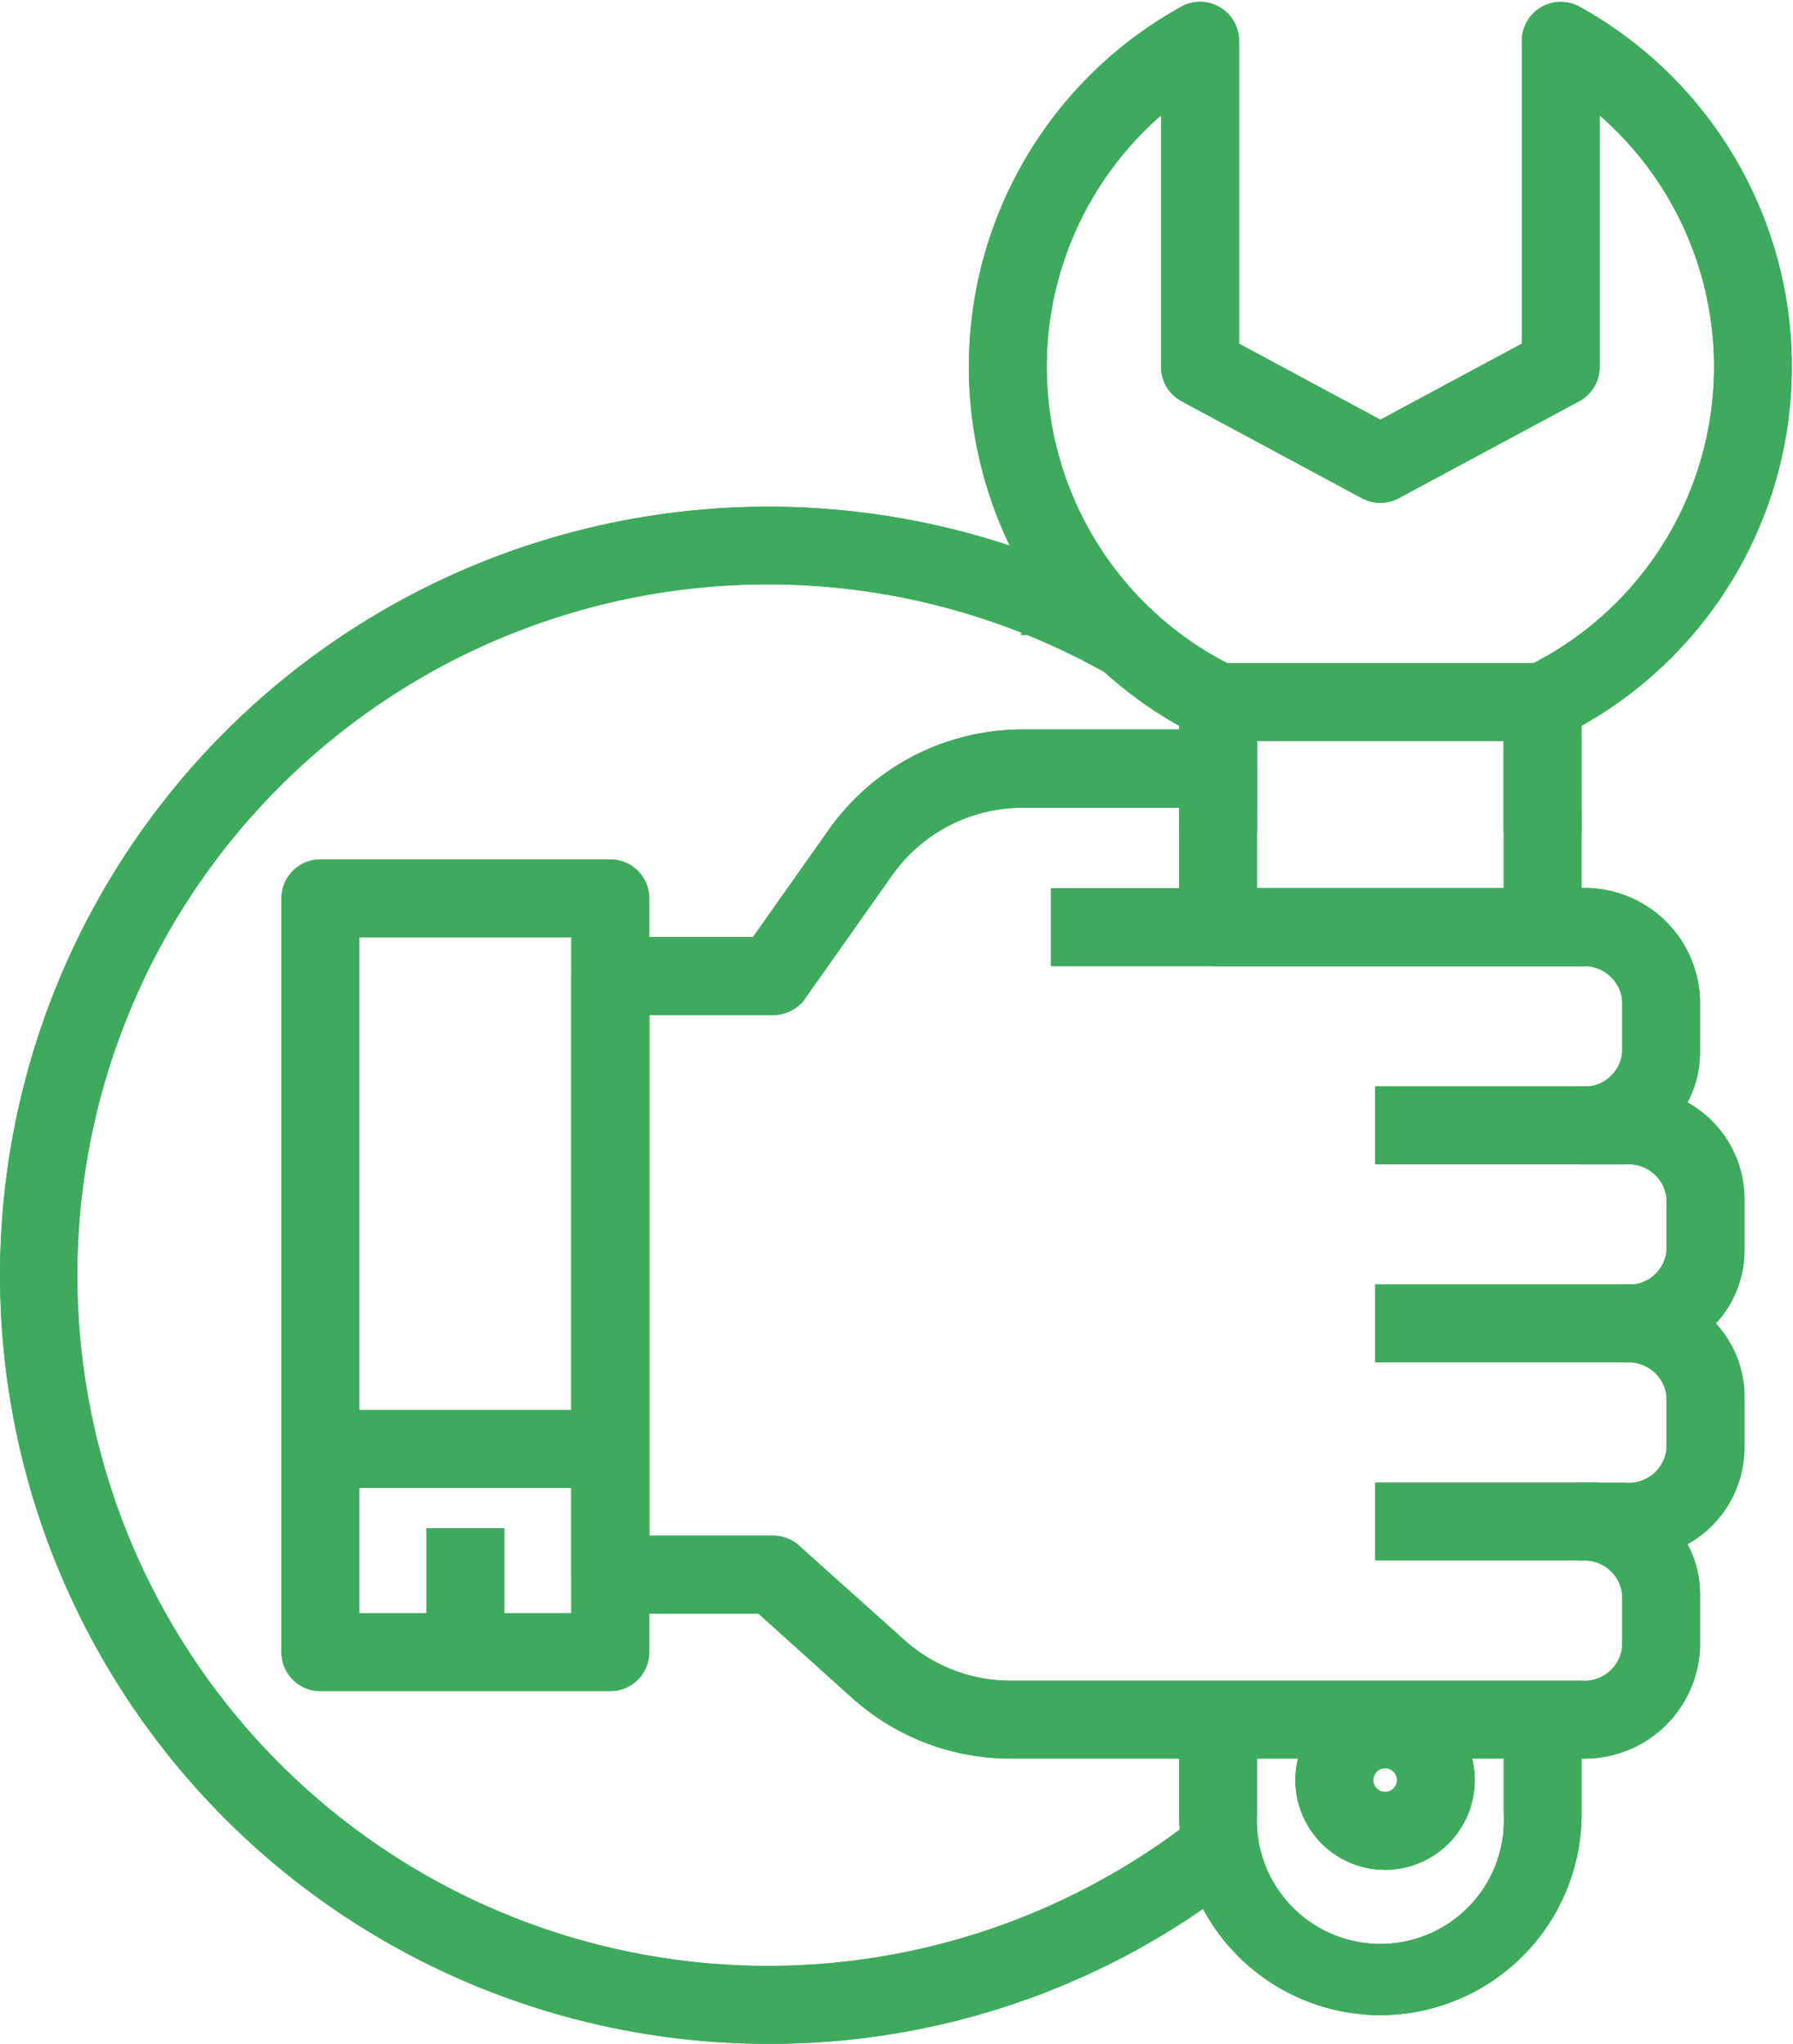 <svg xmlns="http://www.w3.org/2000/svg" width="88.275" height="100.591" viewBox="0 0 88.275 100.591">
  <g id="Grupo_208" data-name="Grupo 208" transform="translate(-426.914 -1000.188)">
    <g id="Grupo_202" data-name="Grupo 202">
      <path id="Trazado_257" data-name="Trazado 257" d="M37.558,194.442a37.576,37.576,0,1,1,14.074-72.425l-1.25,3.089a34.247,34.247,0,1,0,8.467,58.574l2.076,2.608a37.175,37.175,0,0,1-23.367,8.153" transform="translate(427.164 906.086)" fill="#3eaa5d" stroke="#3eaa5d" stroke-width="0.5"/>
      <path id="Trazado_258" data-name="Trazado 258" d="M245.981,137.461a33.948,33.948,0,0,0-4.1-1.986l1.25-3.089a37.46,37.46,0,0,1,4.5,2.18Z" transform="translate(235.667 895.718)" fill="#3eaa5d" stroke="#3eaa5d" stroke-width="0.5"/>
      <path id="Trazado_259" data-name="Trazado 259" d="M298.015,164.072h-3.333V159.6H282.037v4.474H278.7v-6.141a1.666,1.666,0,0,1,1.666-1.666h15.979a1.666,1.666,0,0,1,1.666,1.666Z" transform="translate(206.513 876.812)" fill="#3eaa5d" stroke="#3eaa5d" stroke-width="0.5"/>
      <path id="Trazado_260" data-name="Trazado 260" d="M288.369,418.983a9.665,9.665,0,0,1-9.665-9.665v-4.629h3.333v4.637a6.332,6.332,0,1,0,12.648,0v-4.637h3.333v4.636A9.665,9.665,0,0,1,288.369,418.983Z" transform="translate(206.513 680.134)" fill="#3eaa5d" stroke="#3eaa5d" stroke-width="0.5"/>
      <path id="Trazado_261" data-name="Trazado 261" d="M255.306,45.289V34.217a1.666,1.666,0,0,1,.94-1.5A16.664,16.664,0,0,0,259.529,4.8V17.719a1.666,1.666,0,0,1-.878,1.468l-8.882,4.772a1.666,1.666,0,0,1-1.578,0l-8.877-4.772a1.666,1.666,0,0,1-.878-1.468V4.8a16.664,16.664,0,0,0,3.283,27.916,1.666,1.666,0,0,1,.938,1.5v5.152h-3.333V35.232A20,20,0,0,1,239.3.209a1.666,1.666,0,0,1,2.473,1.458V16.724l7.21,3.876,7.214-3.876V1.667A1.666,1.666,0,0,1,258.666.209a20,20,0,0,1-.03,35.023V45.289Z" transform="translate(245.892 1000.528)" fill="#3eaa5d" stroke="#3eaa5d" stroke-width="0.5"/>
      <path id="Trazado_262" data-name="Trazado 262" d="M310.342,407.309a4.166,4.166,0,1,1,2.944-1.215,4.166,4.166,0,0,1-2.944,1.215m0-5a.833.833,0,1,0,.6.248.833.833,0,0,0-.6-.248" transform="translate(184.76 684.656)" fill="#3eaa5d" stroke="#3eaa5d" stroke-width="0.5"/>
      <rect id="Rectángulo_109" data-name="Rectángulo 109" width="10.465" height="3.333" transform="translate(494.872 1073.406)" fill="#3eaa5d" stroke="#3eaa5d" stroke-width="0.5"/>
      <rect id="Rectángulo_110" data-name="Rectángulo 110" width="13.397" height="3.333" transform="translate(494.872 1063.653)" fill="#3eaa5d" stroke="#3eaa5d" stroke-width="0.5"/>
      <rect id="Rectángulo_111" data-name="Rectángulo 111" width="10.465" height="3.333" transform="translate(494.872 1053.905)" fill="#3eaa5d" stroke="#3eaa5d" stroke-width="0.5"/>
      <rect id="Rectángulo_112" data-name="Rectángulo 112" width="7.975" height="3.333" transform="translate(478.908 1044.15)" fill="#3eaa5d" stroke="#3eaa5d" stroke-width="0.5"/>
      <path id="Trazado_263" data-name="Trazado 263" d="M184.533,222.078H156.455a11.4,11.4,0,0,1-7.624-2.9l-4.707-4.233h-7.385a1.666,1.666,0,0,1-1.666-1.666V183.808a1.666,1.666,0,0,1,1.666-1.666h7.152l3.8-5.381a11.426,11.426,0,0,1,9.318-4.832h9.643a1.666,1.666,0,0,1,1.666,1.666v6.137h16.21a5.436,5.436,0,0,1,5.606,5.234v2.615a4.935,4.935,0,0,1-.713,2.555,5.2,5.2,0,0,1,2.9,4.582v2.626a5.031,5.031,0,0,1-1.508,3.568,5.039,5.039,0,0,1,1.508,3.569v2.611a5.194,5.194,0,0,1-2.9,4.582,4.935,4.935,0,0,1,.713,2.555v2.611A5.436,5.436,0,0,1,184.533,222.078ZM138.4,211.608h6.349a1.666,1.666,0,0,1,1.111.425l5.189,4.651a8.075,8.075,0,0,0,5.4,2.061h28.078a2.113,2.113,0,0,0,2.273-1.9v-2.611a2.114,2.114,0,0,0-2.273-1.9,1.666,1.666,0,1,1,0-3.333h2.185a2.116,2.116,0,0,0,2.275-1.9v-2.615a2.116,2.116,0,0,0-2.275-1.9,1.666,1.666,0,1,1,0-3.333,2.115,2.115,0,0,0,2.275-1.9v-2.616a2.115,2.115,0,0,0-2.275-1.9h-2.185a1.666,1.666,0,0,1,0-3.333,2.115,2.115,0,0,0,2.273-1.9v-2.618a2.114,2.114,0,0,0-2.273-1.9H166.656a1.666,1.666,0,0,1-1.666-1.666v-6.137h-7.977a8.1,8.1,0,0,0-6.6,3.416l-4.3,6.086a1.667,1.667,0,0,1-1.36.7H138.4Z" transform="translate(320.227 864.411)" fill="#3eaa5d" stroke="#3eaa5d" stroke-width="0.5"/>
      <path id="Trazado_264" data-name="Trazado 264" d="M82.472,243.072H68.194a1.666,1.666,0,0,1-1.666-1.666v-37.1a1.666,1.666,0,0,1,1.666-1.666H82.468a1.666,1.666,0,0,1,1.666,1.666v37.1A1.666,1.666,0,0,1,82.472,243.072Zm-12.611-3.333H80.8V205.974H69.861Z" transform="translate(374.494 840.096)" fill="#3eaa5d" stroke="#3eaa5d" stroke-width="0.5"/>
      <rect id="Rectángulo_113" data-name="Rectángulo 113" width="3.333" height="5.852" transform="translate(448.162 1075.649)" fill="#3eaa5d" stroke="#3eaa5d" stroke-width="0.5"/>
      <rect id="Rectángulo_114" data-name="Rectángulo 114" width="14.274" height="3.333" transform="translate(442.691 1069.837)" fill="#3eaa5d" stroke="#3eaa5d" stroke-width="0.5"/>
    </g>
    <g id="Grupo_207" data-name="Grupo 207">
      <path id="Trazado_257-2" data-name="Trazado 257" d="M37.558,194.442a37.576,37.576,0,1,1,14.074-72.425l-1.25,3.089a34.247,34.247,0,1,0,8.467,58.574l2.076,2.608a37.175,37.175,0,0,1-23.367,8.153" transform="translate(427.164 906.086)" fill="#3eaa5d" stroke="#3eaa5d" stroke-width="0.5"/>
      <path id="Trazado_258-2" data-name="Trazado 258" d="M245.981,137.461a33.948,33.948,0,0,0-4.1-1.986l1.25-3.089a37.46,37.46,0,0,1,4.5,2.18Z" transform="translate(235.667 895.718)" fill="#3eaa5d" stroke="#3eaa5d" stroke-width="0.5"/>
      <path id="Trazado_259-2" data-name="Trazado 259" d="M298.015,164.072h-3.333V159.6H282.037v4.474H278.7v-6.141a1.666,1.666,0,0,1,1.666-1.666h15.979a1.666,1.666,0,0,1,1.666,1.666Z" transform="translate(206.513 876.812)" fill="#3eaa5d" stroke="#3eaa5d" stroke-width="0.5"/>
      <path id="Trazado_260-2" data-name="Trazado 260" d="M288.369,418.983a9.665,9.665,0,0,1-9.665-9.665v-4.629h3.333v4.637a6.332,6.332,0,1,0,12.648,0v-4.637h3.333v4.636A9.665,9.665,0,0,1,288.369,418.983Z" transform="translate(206.513 680.134)" fill="#3eaa5d" stroke="#3eaa5d" stroke-width="0.5"/>
      <path id="Trazado_261-2" data-name="Trazado 261" d="M255.306,45.289V34.217a1.666,1.666,0,0,1,.94-1.5A16.664,16.664,0,0,0,259.529,4.8V17.719a1.666,1.666,0,0,1-.878,1.468l-8.882,4.772a1.666,1.666,0,0,1-1.578,0l-8.877-4.772a1.666,1.666,0,0,1-.878-1.468V4.8a16.664,16.664,0,0,0,3.283,27.916,1.666,1.666,0,0,1,.938,1.5v5.152h-3.333V35.232A20,20,0,0,1,239.3.209a1.666,1.666,0,0,1,2.473,1.458V16.724l7.21,3.876,7.214-3.876V1.667A1.666,1.666,0,0,1,258.666.209a20,20,0,0,1-.03,35.023V45.289Z" transform="translate(245.892 1000.528)" fill="#3eaa5d" stroke="#3eaa5d" stroke-width="0.5"/>
      <path id="Trazado_262-2" data-name="Trazado 262" d="M310.342,407.309a4.166,4.166,0,1,1,2.944-1.215,4.166,4.166,0,0,1-2.944,1.215m0-5a.833.833,0,1,0,.6.248.833.833,0,0,0-.6-.248" transform="translate(184.76 684.656)" fill="#3eaa5d" stroke="#3eaa5d" stroke-width="0.5"/>
      <rect id="Rectángulo_109-2" data-name="Rectángulo 109" width="10.465" height="3.333" transform="translate(494.872 1073.406)" fill="#3eaa5d" stroke="#3eaa5d" stroke-width="0.5"/>
      <rect id="Rectángulo_110-2" data-name="Rectángulo 110" width="13.397" height="3.333" transform="translate(494.872 1063.653)" fill="#3eaa5d" stroke="#3eaa5d" stroke-width="0.5"/>
      <rect id="Rectángulo_111-2" data-name="Rectángulo 111" width="10.465" height="3.333" transform="translate(494.872 1053.905)" fill="#3eaa5d" stroke="#3eaa5d" stroke-width="0.5"/>
      <rect id="Rectángulo_112-2" data-name="Rectángulo 112" width="7.975" height="3.333" transform="translate(478.908 1044.15)" fill="#3eaa5d" stroke="#3eaa5d" stroke-width="0.5"/>
      <path id="Trazado_263-2" data-name="Trazado 263" d="M184.533,222.078H156.455a11.4,11.4,0,0,1-7.624-2.9l-4.707-4.233h-7.385a1.666,1.666,0,0,1-1.666-1.666V183.808a1.666,1.666,0,0,1,1.666-1.666h7.152l3.8-5.381a11.426,11.426,0,0,1,9.318-4.832h9.643a1.666,1.666,0,0,1,1.666,1.666v6.137h16.21a5.436,5.436,0,0,1,5.606,5.234v2.615a4.935,4.935,0,0,1-.713,2.555,5.2,5.2,0,0,1,2.9,4.582v2.626a5.031,5.031,0,0,1-1.508,3.568,5.039,5.039,0,0,1,1.508,3.569v2.611a5.194,5.194,0,0,1-2.9,4.582,4.935,4.935,0,0,1,.713,2.555v2.611A5.436,5.436,0,0,1,184.533,222.078ZM138.4,211.608h6.349a1.666,1.666,0,0,1,1.111.425l5.189,4.651a8.075,8.075,0,0,0,5.4,2.061h28.078a2.113,2.113,0,0,0,2.273-1.9v-2.611a2.114,2.114,0,0,0-2.273-1.9,1.666,1.666,0,1,1,0-3.333h2.185a2.116,2.116,0,0,0,2.275-1.9v-2.615a2.116,2.116,0,0,0-2.275-1.9,1.666,1.666,0,1,1,0-3.333,2.115,2.115,0,0,0,2.275-1.9v-2.616a2.115,2.115,0,0,0-2.275-1.9h-2.185a1.666,1.666,0,0,1,0-3.333,2.115,2.115,0,0,0,2.273-1.9v-2.618a2.114,2.114,0,0,0-2.273-1.9H166.656a1.666,1.666,0,0,1-1.666-1.666v-6.137h-7.977a8.1,8.1,0,0,0-6.6,3.416l-4.3,6.086a1.667,1.667,0,0,1-1.36.7H138.4Z" transform="translate(320.227 864.411)" fill="#3eaa5d" stroke="#3eaa5d" stroke-width="0.5"/>
      <path id="Trazado_264-2" data-name="Trazado 264" d="M82.472,243.072H68.194a1.666,1.666,0,0,1-1.666-1.666v-37.1a1.666,1.666,0,0,1,1.666-1.666H82.468a1.666,1.666,0,0,1,1.666,1.666v37.1A1.666,1.666,0,0,1,82.472,243.072Zm-12.611-3.333H80.8V205.974H69.861Z" transform="translate(374.494 840.096)" fill="#3eaa5d" stroke="#3eaa5d" stroke-width="0.5"/>
      <rect id="Rectángulo_113-2" data-name="Rectángulo 113" width="3.333" height="5.852" transform="translate(448.162 1075.649)" fill="#3eaa5d" stroke="#3eaa5d" stroke-width="0.5"/>
      <rect id="Rectángulo_114-2" data-name="Rectángulo 114" width="14.274" height="3.333" transform="translate(442.691 1069.837)" fill="#3eaa5d" stroke="#3eaa5d" stroke-width="0.5"/>
    </g>
  </g>
</svg>
